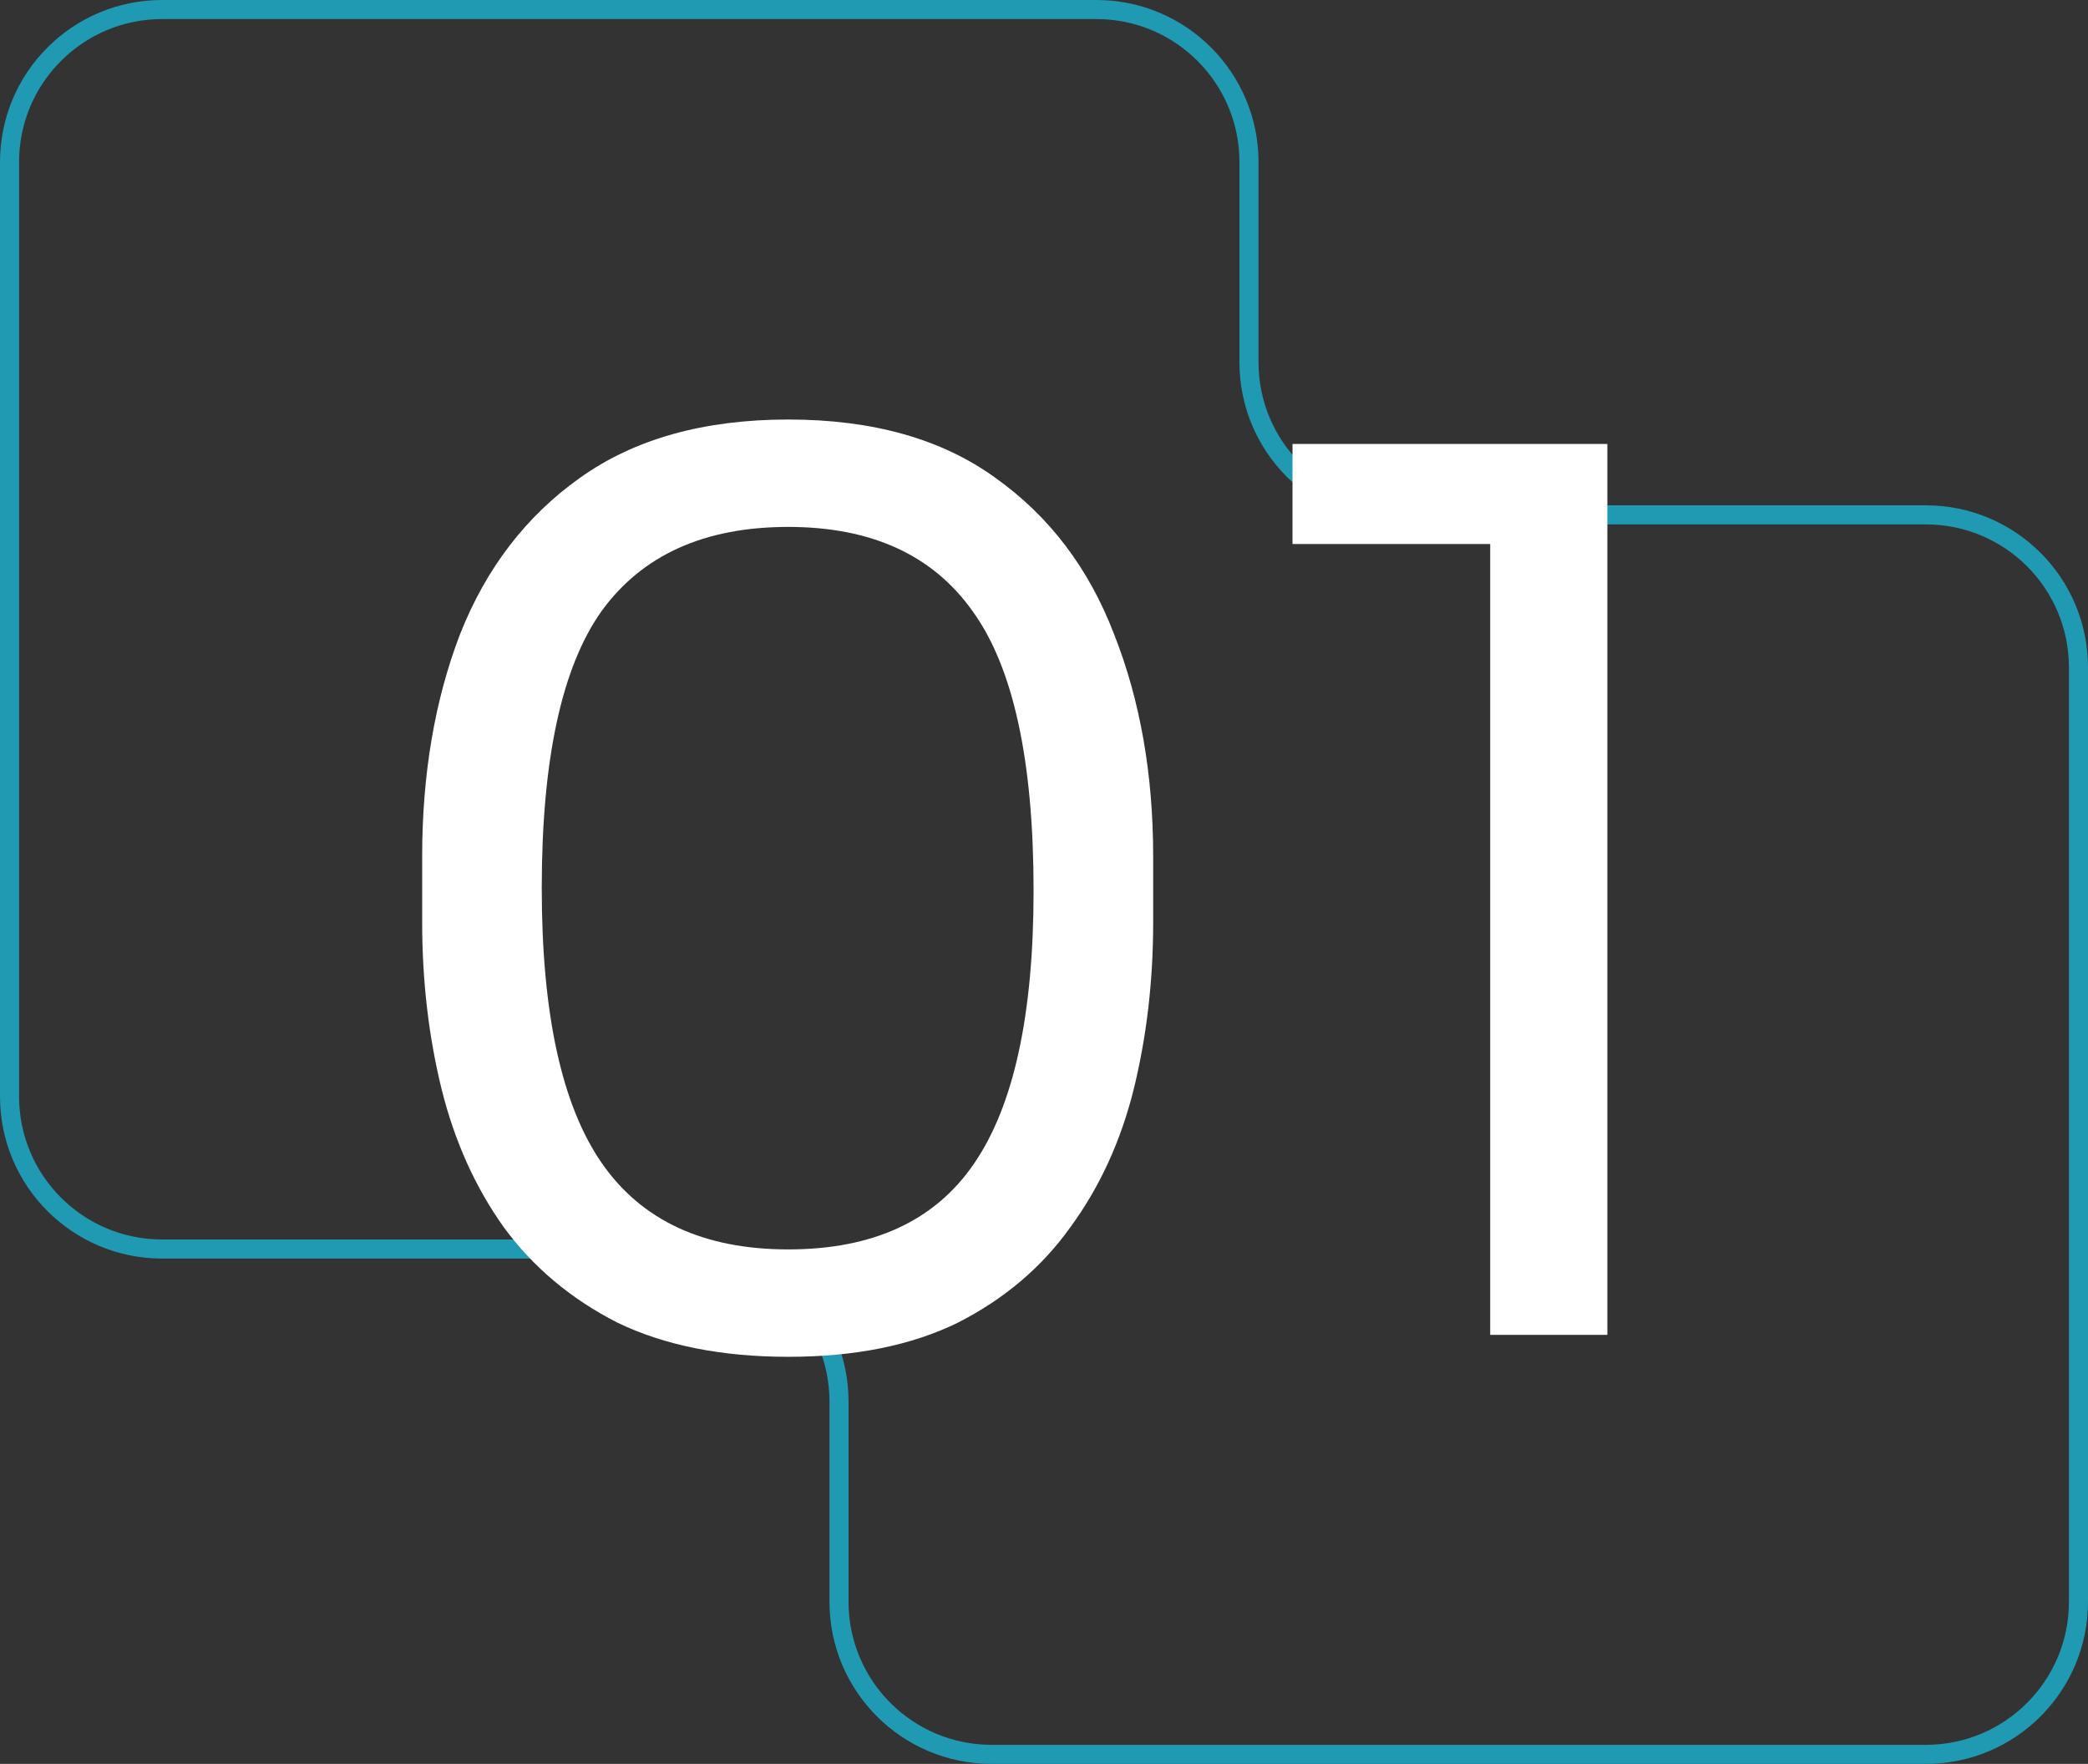 <svg width="219" height="185" viewBox="0 0 219 185" fill="none" xmlns="http://www.w3.org/2000/svg">
<rect x="0" y="0" width="219" height="185" fill="#333333" stroke="none"/>
<path d="M147 54V55H202V54V53H147V54ZM218 70H217V168H218H219V70H218ZM202 184V183H104V184V185H202V184ZM88 168H89V147H88H87V168H88ZM72 131V130H17V131V132H72V131ZM1 115H2V17H1H0V115H1ZM17 1V2H115V1V0H17V1ZM131 17H130V38H131H132V17H131ZM115 1V2C123.284 2 130 8.716 130 17H131H132C132 7.611 124.389 0 115 0V1ZM1 17H2C2 8.716 8.716 2 17 2V1V0C7.611 0 0 7.611 0 17H1ZM17 131V130C8.716 130 2 123.284 2 115H1H0C0 124.389 7.611 132 17 132V131ZM88 147H89C89 137.611 81.389 130 72 130V131V132C80.284 132 87 138.716 87 147H88ZM104 184V183C95.716 183 89 176.284 89 168H88H87C87 177.389 94.611 185 104 185V184ZM218 168H217C217 176.284 210.284 183 202 183V184V185C211.389 185 219 177.389 219 168H218ZM202 54V55C210.284 55 217 61.716 217 70H218H219C219 60.611 211.389 53 202 53V54ZM147 54V53C138.716 53 132 46.284 132 38H131H130C130 47.389 137.611 55 147 55V54Z" fill="#1F9AB2"/>
<path d="M82.678 142.304C75.681 142.304 69.708 141.109 64.758 138.72C59.895 136.245 55.926 132.917 52.855 128.736C49.868 124.555 47.692 119.733 46.327 114.272C44.961 108.725 44.279 102.88 44.279 96.736V89.824C44.279 81.205 45.601 73.44 48.246 66.528C50.977 59.616 55.158 54.155 60.791 50.144C66.508 46.048 73.804 44 82.678 44C91.553 44 98.806 46.048 104.439 50.144C110.071 54.155 114.209 59.616 116.855 66.528C119.585 73.44 120.951 81.205 120.951 89.824V96.736C120.951 102.88 120.268 108.725 118.903 114.272C117.537 119.733 115.319 124.555 112.247 128.736C109.26 132.917 105.335 136.245 100.471 138.72C95.606 141.109 89.676 142.304 82.678 142.304ZM82.678 131.04C91.553 131.04 98.038 128.053 102.135 122.08C106.316 116.021 108.407 106.464 108.407 93.408C108.407 79.755 106.273 69.984 102.007 64.096C97.825 58.208 91.382 55.264 82.678 55.264C73.889 55.264 67.361 58.208 63.094 64.096C58.913 69.984 56.822 79.669 56.822 93.152C56.822 106.293 58.913 115.893 63.094 121.952C67.276 128.011 73.804 131.04 82.678 131.04ZM156.3 140V52.704L161.932 57.056H135.564V46.56H168.588V140H156.3Z" fill="white"/>
</svg>
